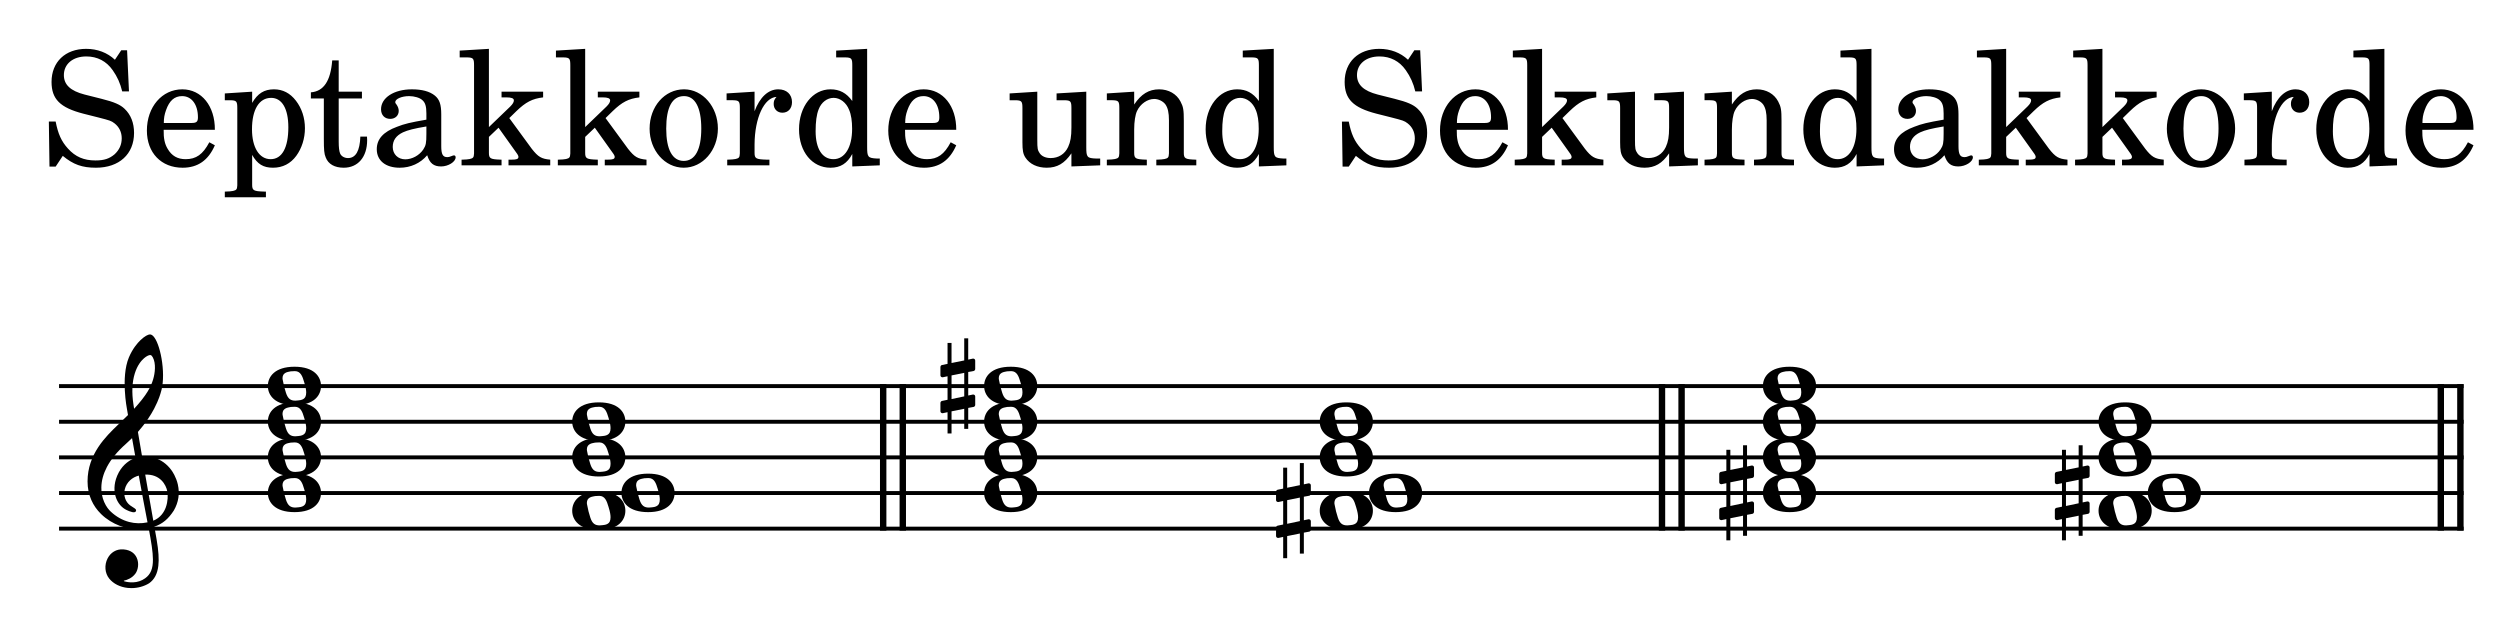 <?xml version="1.0" encoding="UTF-8" standalone="no"?> <svg xmlns="http://www.w3.org/2000/svg" xmlns:svg="http://www.w3.org/2000/svg" xmlns:rdf="http://www.w3.org/1999/02/22-rdf-syntax-ns#" xmlns:cc="http://creativecommons.org/ns#" xmlns:dc="http://purl.org/dc/elements/1.1/" width="1740" height="440" viewBox="0 0 1740 440" version="1.2" id="svg67942"><defs id="defs67946"></defs><title id="title67856">sekundakkord-reissmann1878</title><desc id="desc67858">Generated by MuseScore 3.6.2</desc><polyline class="StaffLines" fill="none" stroke="#000000" stroke-width="2.73" stroke-linejoin="bevel" points="212.598,634.252 1886.17,634.252" id="polyline67860" transform="translate(-171.505,-365.52)"></polyline><polyline class="StaffLines" fill="none" stroke="#000000" stroke-width="2.73" stroke-linejoin="bevel" points="212.598,659.055 1886.17,659.055" id="polyline67862" transform="translate(-171.505,-365.52)"></polyline><polyline class="StaffLines" fill="none" stroke="#000000" stroke-width="2.73" stroke-linejoin="bevel" points="212.598,683.858 1886.17,683.858" id="polyline67864" transform="translate(-171.505,-365.52)"></polyline><polyline class="StaffLines" fill="none" stroke="#000000" stroke-width="2.73" stroke-linejoin="bevel" points="212.598,708.661 1886.17,708.661" id="polyline67866" transform="translate(-171.505,-365.52)"></polyline><polyline class="StaffLines" fill="none" stroke="#000000" stroke-width="2.73" stroke-linejoin="bevel" points="212.598,733.465 1886.17,733.465" id="polyline67868" transform="translate(-171.505,-365.52)"></polyline><path class="Text" d="m 88.453,35 h -4.078 l -4.391,6.594 C 74.703,36.641 67.765,34 59.953,34 45.437,34 35.875,43.141 35.875,57 c 0,11.985 5.937,17.922 22.109,22.11 l 10.453,2.64 c 8.141,2.094 8.906,2.313 11.219,4.063 3.297,2.531 5.062,6.172 5.062,10.453 0,4.406 -1.656,8.031 -4.953,11.109 -3.64,3.078 -7.265,4.297 -13.312,4.297 -8.141,0 -13.969,-2.531 -19.141,-8.25 C 42.687,98.36 40.375,93.078 38.734,84.61 H 34 l 0.437,31.343 h 4.297 l 4.953,-7.468 c 7.36,6.047 13.406,8.25 23.094,8.25 16.172,0 26.516,-9.469 26.516,-24.203 0,-6.938 -2.204,-12.657 -6.61,-16.829 -2.969,-2.859 -7.25,-4.734 -16.062,-6.937 L 58.859,65.797 C 49.078,63.266 44.453,58.985 44.453,52.266 c 0,-7.703 6.265,-12.984 15.625,-12.984 7.687,0 13.969,3.312 18.359,9.578 3.188,4.515 5.281,9.125 6.61,14.734 h 4.718 L 88.453,35 m 61.094,55.328 c 0.109,-16.5 -9.25,-28.156 -22.672,-28.156 -14.078,0 -24.641,12.203 -24.641,28.703 0,15.516 10.016,25.86 24.859,25.86 10.563,0 17.938,-5.172 22.454,-15.625 l -3.86,-2.094 c -4.5,8.469 -9.125,11.766 -16.5,11.766 -5.609,0 -9.672,-2.297 -12.531,-7.25 -1.984,-3.297 -2.859,-7.157 -2.75,-13.204 h 35.641 m -35.532,-4.734 c 0,-3.406 0.438,-5.828 1.532,-8.906 2.312,-6.594 5.828,-9.797 11.218,-9.797 6.61,0 11,5.844 11,14.75 0,3.078 -0.984,3.953 -4.5,3.953 h -19.25 M 175.5,63.813 156.468,65.032 v 4.734 h 3.969 c 4.172,0.109 4.719,0.766 4.719,5.5 v 48.5 5.281 c -0.109,1.547 -0.219,2.203 -0.656,2.75 -0.766,0.985 -2.86,1.438 -7.594,1.547 h -0.438 v 3.953 h 28.61 v -3.953 h -1.219 c -7.375,-0.219 -8.359,-0.781 -8.359,-4.734 v -4.844 -15.953 c 3.625,6.39 7.703,8.922 14.515,8.922 6.719,0 12.219,-2.86 16.172,-8.25 3.86,-5.282 6.047,-12.11 6.047,-19.25 0,-7.157 -2.187,-13.86 -6.266,-19.141 -4.062,-5.281 -9.125,-7.922 -15.281,-7.922 -6.828,0 -11.344,2.86 -15.187,9.453 v -7.812 m 13.203,4.297 c 7.594,0 11.984,7.593 11.984,20.453 0,14.203 -4.39,22.219 -12.312,22.219 -7.922,0 -12.985,-8.141 -12.985,-20.782 0,-13.75 4.953,-21.89 13.313,-21.89 m 47.031,-4.297 V 42.032 h -4.516 c -1.093,14.312 -5.937,21.562 -14.843,22.234 v 4.281 h 9.015 v 28.047 c 0,7.703 0.219,10.453 1.313,12.984 1.765,4.625 6.172,7.157 12.547,7.157 9.906,0 16.281,-7.485 16.281,-19.141 0,-0.672 0,-1.437 -0.109,-2.531 h -4.625 c -0.329,9.89 -3.188,14.953 -8.579,14.953 -2.531,0 -4.734,-1.313 -5.5,-3.188 -0.656,-1.546 -0.984,-4.296 -0.984,-8.25 V 68.547 h 16.172 v -4.734 h -16.172 m 71.375,15.844 c 0,-6.922 -1.203,-10.454 -4.406,-13.094 -3.625,-2.969 -9.016,-4.391 -16.047,-4.391 -12.438,0 -21.453,5.828 -21.453,13.86 0,4.062 2.531,6.703 6.375,6.703 3.515,0 5.937,-2.313 5.937,-5.61 0,-1.422 -0.547,-2.968 -1.64,-4.5 -0.672,-0.781 -0.782,-1 -0.782,-1.547 0,-2.203 4.407,-4.187 9.688,-4.187 3.516,0 7.375,1.109 9.125,2.75 2.094,1.766 2.859,4.406 2.859,9.359 v 4.282 c -11.437,1.984 -15.062,2.859 -20.453,4.953 -9.578,3.531 -14.078,8.578 -14.078,15.625 0,7.922 6.156,12.875 15.953,12.875 7.578,0 14.406,-3.094 19.141,-8.703 1.75,5.609 4.5,7.812 9.672,7.812 4.953,0 10.125,-3.187 10.125,-6.375 0,-0.766 -0.438,-1.328 -1.11,-1.328 -0.437,0 -0.875,0.125 -1.64,0.453 -1.547,0.656 -2.203,0.766 -3.078,0.766 -3.094,0 -4.188,-1.985 -4.188,-7.594 V 79.657 m -10.344,13.421 c 0,6.594 -0.328,8.141 -2.187,11 -2.75,4.063 -7.703,6.813 -12.547,6.813 -5.063,0 -8.688,-3.625 -8.688,-8.578 0,-4.61 2.313,-7.922 7.141,-10.219 3.422,-1.547 7.703,-2.641 16.281,-4.078 v 5.062 m 43.516,-4.625 V 34 l -20.344,1.219 v 4.734 h 5.266 c 4.187,0.11 4.734,0.766 4.734,5.5 v 56.094 5.281 c -0.109,1.547 -0.219,2.204 -0.656,2.75 -0.766,0.985 -2.859,1.438 -7.594,1.547 h -0.437 v 3.953 h 27.828 v -3.953 h -0.438 c -7.375,-0.234 -8.359,-0.781 -8.359,-4.734 v -4.844 -6.265 l 6.703,-6.391 13.094,18.375 c 0.547,0.875 0.765,1.437 0.765,1.875 0,1.531 -1.203,1.984 -4.828,1.984 h -2.093 v 3.953 h 29.046 v -3.953 c -6.171,-0.562 -8.375,-1.875 -12.875,-7.593 l -15.625,-21.344 4.954,-4.844 c 6.484,-6.266 11.109,-8.687 18.593,-9.562 v -3.969 h -28.937 v 3.969 h 3.406 c 3.531,0 5.172,0.656 5.172,2.093 0,1.203 -0.766,2.516 -2.531,4.282 l -14.844,14.296 m 67,0 V 34 l -20.344,1.219 v 4.734 h 5.266 c 4.187,0.11 4.734,0.766 4.734,5.5 v 56.094 5.281 c -0.109,1.547 -0.219,2.204 -0.656,2.75 -0.766,0.985 -2.859,1.438 -7.594,1.547 h -0.437 v 3.953 h 27.828 v -3.953 h -0.438 c -7.375,-0.234 -8.359,-0.781 -8.359,-4.734 v -4.844 -6.265 l 6.703,-6.391 13.094,18.375 c 0.547,0.875 0.765,1.437 0.765,1.875 0,1.531 -1.203,1.984 -4.828,1.984 h -2.093 v 3.953 h 29.046 v -3.953 c -6.171,-0.562 -8.375,-1.875 -12.875,-7.593 l -15.625,-21.344 4.954,-4.844 c 6.484,-6.266 11.109,-8.687 18.593,-9.562 v -3.969 h -28.937 v 3.969 h 3.406 c 3.531,0 5.172,0.656 5.172,2.093 0,1.203 -0.766,2.516 -2.531,4.282 l -14.844,14.296 m 68.828,-26.281 c -13.531,0 -23.984,11.985 -23.984,27.391 0,15.062 10.562,27.172 23.765,27.172 13.203,0 23.766,-12.11 23.766,-27.282 0,-15.078 -10.563,-27.281 -23.547,-27.281 m 0,4.719 c 7.703,0 11.984,8.031 11.984,22.562 0,14.625 -4.281,22.547 -12.203,22.547 -7.922,0 -12.203,-7.922 -12.203,-22.437 0,-14.969 4.172,-22.672 12.422,-22.672 m 49.063,-3.078 -19.469,1.219 v 4.734 h 4.5 c 4.187,0.109 4.734,0.766 4.734,5.5 v 26.281 5.172 c -0.109,1.656 -0.219,2.313 -0.656,2.859 -0.766,0.985 -2.969,1.438 -7.703,1.547 h -0.438 v 3.953 h 29.375 v -3.953 h -1.984 c -7.375,-0.234 -8.359,-0.781 -8.359,-4.734 v -4.844 -1.094 c 0.109,-18.484 6.703,-32.562 15.281,-33 -1.531,1.75 -1.969,2.86 -1.969,4.938 0,3.531 2.531,6.062 6.047,6.062 4.062,0 6.703,-2.968 6.703,-7.375 0,-5.39 -3.734,-8.906 -9.562,-8.906 -6.938,0 -12.875,5.5 -16.5,15.281 v -13.64 m 68.015,52.031 19.141,-0.766 v -4.734 h -1.985 c -6.265,-0.328 -6.812,-0.984 -6.812,-8.031 V 34 l -21.563,1.219 v 4.734 h 6.485 c 4.187,0.11 4.734,0.766 4.734,5.5 v 24.86 c -4.062,-5.61 -8.797,-8.141 -15.172,-8.141 -12.437,0 -21.89,11.985 -21.89,27.828 0,15.625 9.125,26.735 21.89,26.735 6.922,0 11.657,-2.969 15.172,-9.578 v 8.687 M 580.203,68.11 c 4.515,0 8.812,3.297 10.781,8.359 1.438,3.297 2.094,7.813 2.094,13.203 0,12.86 -5.063,21.11 -12.985,21.11 -7.796,0 -12.421,-7.25 -12.421,-19.469 0,-6.594 0.656,-11.547 2.093,-15.172 1.86,-4.953 5.938,-8.031 10.438,-8.031 m 85.344,22.218 c 0.109,-16.5 -9.25,-28.156 -22.672,-28.156 -14.078,0 -24.641,12.203 -24.641,28.703 0,15.516 10.016,25.86 24.859,25.86 10.563,0 17.938,-5.172 22.454,-15.625 l -3.86,-2.094 c -4.5,8.469 -9.125,11.766 -16.5,11.766 -5.609,0 -9.672,-2.297 -12.531,-7.25 -1.984,-3.297 -2.859,-7.157 -2.75,-13.204 h 35.641 m -35.532,-4.734 c 0,-3.406 0.438,-5.828 1.532,-8.906 2.312,-6.594 5.828,-9.797 11.218,-9.797 6.61,0 11,5.844 11,14.75 0,3.078 -0.984,3.953 -4.5,3.953 h -19.25 m 115.688,30.25 20.031,-0.766 v -4.734 h -2.75 c -6.391,-0.219 -6.937,-0.875 -6.937,-8.031 v -38.5 l -20.672,1.219 v 4.734 h 5.609 c 4.172,0.109 4.719,0.766 4.719,5.5 v 13.516 c 0,6.281 -0.656,10.015 -2.297,13.531 -2.313,4.953 -6.719,7.703 -12.109,7.703 -3.407,0 -6.266,-1.203 -7.704,-3.406 -1.421,-2.094 -1.64,-3.188 -1.64,-9.235 V 63.813 l -19.25,1.219 v 4.734 h 4.172 c 4.187,0.109 4.734,0.766 4.734,5.5 v 23.75 c 0,5.609 0.438,8.141 2.094,10.672 2.969,4.515 8.25,7.047 14.844,7.047 7.265,0 12.328,-2.969 17.156,-10.016 v 9.125 m 43.687,-52.031 -19.031,1.219 v 4.734 h 3.969 c 4.172,0.109 4.719,0.766 4.719,5.5 v 26.281 2.641 2.531 c -0.11,1.656 -0.219,2.313 -0.657,2.859 -0.765,0.985 -2.859,1.438 -7.593,1.547 h -0.438 v 3.953 h 27.828 v -3.953 h -0.437 c -7.375,-0.234 -8.36,-0.781 -8.36,-4.734 V 101.547 90.11 c 0,-5.391 0.766,-10.344 1.985,-12.875 2.312,-4.953 7.25,-8.36 11.984,-8.36 2.859,0 6.156,1.547 7.813,3.86 1.656,2.406 2.421,5.718 2.421,11 v 17.812 5.172 c -0.109,1.656 -0.218,2.313 -0.656,2.859 -0.781,0.985 -2.984,1.438 -7.703,1.547 h -0.437 v 3.953 h 27.828 v -3.953 h -0.44 c -7.263,-0.234 -8.248,-0.781 -8.248,-4.734 v -4.844 -17.265 c 0,-7.922 -0.344,-9.907 -2.312,-13.641 -2.75,-5.281 -8.25,-8.469 -14.86,-8.469 -7.14,0 -12.531,3.297 -17.375,10.563 v -8.922 m 86.795,52.031 19.14,-0.766 v -4.734 h -1.98 c -6.27,-0.328 -6.81,-0.984 -6.81,-8.031 V 34 l -21.57,1.219 v 4.734 h 6.49 c 4.19,0.11 4.73,0.766 4.73,5.5 v 24.86 c -4.06,-5.61 -8.79,-8.141 -15.17,-8.141 -12.44,0 -21.89,11.985 -21.89,27.828 0,15.625 9.12,26.735 21.89,26.735 6.92,0 11.66,-2.969 15.17,-9.578 v 8.687 M 863.205,68.11 c 4.51,0 8.81,3.297 10.78,8.359 1.44,3.297 2.09,7.813 2.09,13.203 0,12.86 -5.06,21.11 -12.98,21.11 -7.8,0 -12.42,-7.25 -12.42,-19.469 0,-6.594 0.65,-11.547 2.09,-15.172 1.86,-4.953 5.94,-8.031 10.44,-8.031 M 988.455,35 h -4.08 l -4.39,6.594 C 974.705,36.641 967.765,34 959.955,34 c -14.52,0 -24.08,9.141 -24.08,23 0,11.985 5.94,17.922 22.11,22.11 l 10.45,2.64 c 8.14,2.094 8.91,2.313 11.22,4.063 3.3,2.531 5.06,6.172 5.06,10.453 0,4.406 -1.65,8.031 -4.95,11.109 -3.64,3.078 -7.27,4.297 -13.31,4.297 -8.14,0 -13.97,-2.531 -19.14,-8.25 -4.63,-5.062 -6.94,-10.344 -8.58,-18.812 h -4.74 l 0.44,31.343 h 4.3 l 4.95,-7.468 c 7.36,6.047 13.41,8.25 23.1,8.25 16.17,0 26.51,-9.469 26.51,-24.203 0,-6.938 -2.2,-12.657 -6.61,-16.829 -2.97,-2.859 -7.25,-4.734 -16.06,-6.937 l -11.77,-2.969 c -9.78,-2.531 -14.4,-6.812 -14.4,-13.531 0,-7.703 6.26,-12.984 15.62,-12.984 7.69,0 13.97,3.312 18.36,9.578 3.19,4.515 5.28,9.125 6.61,14.734 h 4.72 L 988.455,35 m 61.09,55.328 c 0.11,-16.5 -9.25,-28.156 -22.67,-28.156 -14.08,0 -24.64,12.203 -24.64,28.703 0,15.516 10.01,25.86 24.86,25.86 10.56,0 17.94,-5.172 22.45,-15.625 l -3.86,-2.094 c -4.5,8.469 -9.12,11.766 -16.5,11.766 -5.61,0 -9.67,-2.297 -12.53,-7.25 -1.98,-3.297 -2.86,-7.157 -2.75,-13.204 h 35.64 m -35.53,-4.734 c 0,-3.406 0.44,-5.828 1.53,-8.906 2.31,-6.594 5.83,-9.797 11.22,-9.797 6.61,0 11,5.844 11,14.75 0,3.078 -0.98,3.953 -4.5,3.953 h -19.25 m 59.27,2.859 V 34 l -20.35,1.219 v 4.734 h 5.27 c 4.19,0.11 4.73,0.766 4.73,5.5 v 56.094 5.281 c -0.11,1.547 -0.22,2.204 -0.65,2.75 -0.77,0.985 -2.86,1.438 -7.6,1.547 h -0.44 v 3.953 h 27.83 v -3.953 h -0.43 c -7.38,-0.234 -8.36,-0.781 -8.36,-4.734 v -4.844 -6.265 l 6.7,-6.391 13.09,18.375 c 0.55,0.875 0.77,1.437 0.77,1.875 0,1.531 -1.2,1.984 -4.83,1.984 h -2.09 v 3.953 h 29.04 v -3.953 c -6.17,-0.562 -8.37,-1.875 -12.87,-7.593 l -15.63,-21.344 4.96,-4.844 c 6.48,-6.266 11.11,-8.687 18.59,-9.562 v -3.969 h -28.94 v 3.969 h 3.41 c 3.53,0 5.17,0.656 5.17,2.093 0,1.203 -0.76,2.516 -2.53,4.282 l -14.84,14.296 m 88.42,27.391 20.03,-0.766 v -4.734 h -2.75 c -6.39,-0.219 -6.94,-0.875 -6.94,-8.031 v -38.5 l -20.67,1.219 v 4.734 h 5.61 c 4.17,0.109 4.72,0.766 4.72,5.5 v 13.516 c 0,6.281 -0.66,10.015 -2.3,13.531 -2.31,4.953 -6.72,7.703 -12.11,7.703 -3.4,0 -6.26,-1.203 -7.7,-3.406 -1.42,-2.094 -1.64,-3.188 -1.64,-9.235 V 63.813 l -19.25,1.219 v 4.734 h 4.17 c 4.19,0.109 4.73,0.766 4.73,5.5 v 23.75 c 0,5.609 0.44,8.141 2.1,10.672 2.97,4.515 8.25,7.047 14.84,7.047 7.27,0 12.33,-2.969 17.16,-10.016 v 9.125 m 43.69,-52.031 -19.04,1.219 v 4.734 h 3.97 c 4.17,0.109 4.72,0.766 4.72,5.5 v 26.281 2.641 2.531 c -0.11,1.656 -0.22,2.313 -0.65,2.859 -0.77,0.985 -2.86,1.438 -7.6,1.547 h -0.44 v 3.953 h 27.83 v -3.953 h -0.44 c -7.37,-0.234 -8.35,-0.781 -8.35,-4.734 V 101.547 90.11 c 0,-5.391 0.76,-10.344 1.98,-12.875 2.31,-4.953 7.25,-8.36 11.98,-8.36 2.86,0 6.16,1.547 7.82,3.86 1.65,2.406 2.42,5.718 2.42,11 v 17.812 5.172 c -0.11,1.656 -0.22,2.313 -0.66,2.859 -0.78,0.985 -2.98,1.438 -7.7,1.547 h -0.44 v 3.953 h 27.83 v -3.953 h -0.44 c -7.26,-0.234 -8.25,-0.781 -8.25,-4.734 v -4.844 -17.265 c 0,-7.922 -0.34,-9.907 -2.31,-13.641 -2.75,-5.281 -8.25,-8.469 -14.86,-8.469 -7.14,0 -12.53,3.297 -17.37,10.563 v -8.922 m 86.79,52.031 19.14,-0.766 v -4.734 h -1.98 c -6.27,-0.328 -6.81,-0.984 -6.81,-8.031 V 34 l -21.57,1.219 v 4.734 h 6.49 c 4.19,0.11 4.73,0.766 4.73,5.5 v 24.86 c -4.06,-5.61 -8.79,-8.141 -15.17,-8.141 -12.44,0 -21.89,11.985 -21.89,27.828 0,15.625 9.12,26.735 21.89,26.735 6.92,0 11.66,-2.969 15.17,-9.578 v 8.687 m -12.98,-47.734 c 4.51,0 8.81,3.297 10.78,8.359 1.44,3.297 2.09,7.813 2.09,13.203 0,12.86 -5.06,21.11 -12.98,21.11 -7.8,0 -12.42,-7.25 -12.42,-19.469 0,-6.594 0.65,-11.547 2.09,-15.172 1.86,-4.953 5.94,-8.031 10.44,-8.031 m 83.9,11.547 c 0,-6.922 -1.2,-10.454 -4.4,-13.094 -3.63,-2.969 -9.02,-4.391 -16.05,-4.391 -12.44,0 -21.45,5.828 -21.45,13.86 0,4.062 2.53,6.703 6.37,6.703 3.52,0 5.94,-2.313 5.94,-5.61 0,-1.422 -0.55,-2.968 -1.64,-4.5 -0.67,-0.781 -0.78,-1 -0.78,-1.547 0,-2.203 4.4,-4.187 9.69,-4.187 3.51,0 7.37,1.109 9.12,2.75 2.09,1.766 2.86,4.406 2.86,9.359 v 4.282 c -11.44,1.984 -15.06,2.859 -20.45,4.953 -9.58,3.531 -14.08,8.578 -14.08,15.625 0,7.922 6.16,12.875 15.95,12.875 7.58,0 14.41,-3.094 19.14,-8.703 1.75,5.609 4.5,7.812 9.67,7.812 4.96,0 10.13,-3.187 10.13,-6.375 0,-0.766 -0.44,-1.328 -1.11,-1.328 -0.44,0 -0.87,0.125 -1.64,0.453 -1.55,0.656 -2.2,0.766 -3.08,0.766 -3.09,0 -4.19,-1.985 -4.19,-7.594 V 79.657 m -10.34,13.421 c 0,6.594 -0.33,8.141 -2.19,11 -2.75,4.063 -7.7,6.813 -12.54,6.813 -5.07,0 -8.69,-3.625 -8.69,-8.578 0,-4.61 2.31,-7.922 7.14,-10.219 3.42,-1.547 7.7,-2.641 16.28,-4.078 v 5.062 m 43.52,-4.625 V 34 l -20.35,1.219 v 4.734 h 5.27 c 4.19,0.11 4.73,0.766 4.73,5.5 v 56.094 5.281 c -0.11,1.547 -0.22,2.204 -0.65,2.75 -0.77,0.985 -2.86,1.438 -7.6,1.547 h -0.44 v 3.953 h 27.83 v -3.953 h -0.43 c -7.38,-0.234 -8.36,-0.781 -8.36,-4.734 v -4.844 -6.265 l 6.7,-6.391 13.09,18.375 c 0.55,0.875 0.77,1.437 0.77,1.875 0,1.531 -1.2,1.984 -4.83,1.984 h -2.09 v 3.953 h 29.04 v -3.953 c -6.17,-0.562 -8.37,-1.875 -12.87,-7.593 l -15.63,-21.344 4.96,-4.844 c 6.48,-6.266 11.11,-8.687 18.59,-9.562 v -3.969 h -28.94 v 3.969 h 3.41 c 3.53,0 5.17,0.656 5.17,2.093 0,1.203 -0.76,2.516 -2.53,4.282 l -14.84,14.296 m 67,0 V 34 l -20.35,1.219 v 4.734 h 5.27 c 4.19,0.11 4.73,0.766 4.73,5.5 v 56.094 5.281 c -0.11,1.547 -0.22,2.204 -0.65,2.75 -0.77,0.985 -2.86,1.438 -7.6,1.547 h -0.44 v 3.953 h 27.83 v -3.953 h -0.43 c -7.38,-0.234 -8.36,-0.781 -8.36,-4.734 v -4.844 -6.265 l 6.7,-6.391 13.09,18.375 c 0.55,0.875 0.77,1.437 0.77,1.875 0,1.531 -1.2,1.984 -4.83,1.984 h -2.09 v 3.953 h 29.04 v -3.953 c -6.17,-0.562 -8.37,-1.875 -12.87,-7.593 l -15.63,-21.344 4.96,-4.844 c 6.48,-6.266 11.11,-8.687 18.59,-9.562 v -3.969 h -28.94 v 3.969 h 3.41 c 3.53,0 5.17,0.656 5.17,2.093 0,1.203 -0.76,2.516 -2.53,4.282 l -14.84,14.296 m 68.82,-26.281 c -13.53,0 -23.98,11.985 -23.98,27.391 0,15.062 10.56,27.172 23.77,27.172 13.2,0 23.76,-12.11 23.76,-27.282 0,-15.078 -10.56,-27.281 -23.55,-27.281 m 0,4.719 c 7.71,0 11.99,8.031 11.99,22.562 0,14.625 -4.28,22.547 -12.2,22.547 -7.93,0 -12.21,-7.922 -12.21,-22.437 0,-14.969 4.17,-22.672 12.42,-22.672 m 49.07,-3.078 -19.47,1.219 v 4.734 h 4.5 c 4.19,0.109 4.73,0.766 4.73,5.5 v 26.281 5.172 c -0.11,1.656 -0.22,2.313 -0.65,2.859 -0.77,0.985 -2.97,1.438 -7.71,1.547 h -0.43 v 3.953 h 29.37 v -3.953 h -1.98 c -7.38,-0.234 -8.36,-0.781 -8.36,-4.734 v -4.844 -1.094 c 0.11,-18.484 6.7,-32.562 15.28,-33 -1.53,1.75 -1.97,2.86 -1.97,4.938 0,3.531 2.53,6.062 6.05,6.062 4.06,0 6.7,-2.968 6.7,-7.375 0,-5.39 -3.74,-8.906 -9.56,-8.906 -6.94,0 -12.88,5.5 -16.5,15.281 v -13.64 m 68.01,52.031 19.14,-0.766 v -4.734 h -1.98 c -6.27,-0.328 -6.81,-0.984 -6.81,-8.031 V 34 l -21.57,1.219 v 4.734 h 6.49 c 4.19,0.11 4.73,0.766 4.73,5.5 v 24.86 c -4.06,-5.61 -8.79,-8.141 -15.17,-8.141 -12.44,0 -21.89,11.985 -21.89,27.828 0,15.625 9.12,26.735 21.89,26.735 6.92,0 11.66,-2.969 15.17,-9.578 v 8.687 m -12.98,-47.734 c 4.51,0 8.81,3.297 10.78,8.359 1.44,3.297 2.09,7.813 2.09,13.203 0,12.86 -5.06,21.11 -12.98,21.11 -7.8,0 -12.42,-7.25 -12.42,-19.469 0,-6.594 0.65,-11.547 2.09,-15.172 1.86,-4.953 5.94,-8.031 10.44,-8.031 m 85.34,22.218 c 0.11,-16.5 -9.25,-28.156 -22.67,-28.156 -14.08,0 -24.64,12.203 -24.64,28.703 0,15.516 10.01,25.86 24.86,25.86 10.56,0 17.94,-5.172 22.45,-15.625 l -3.86,-2.094 c -4.5,8.469 -9.12,11.766 -16.5,11.766 -5.61,0 -9.67,-2.297 -12.53,-7.25 -1.98,-3.297 -2.86,-7.157 -2.75,-13.204 h 35.64 m -35.53,-4.734 c 0,-3.406 0.44,-5.828 1.53,-8.906 2.31,-6.594 5.83,-9.797 11.22,-9.797 6.61,0 11,5.844 11,14.75 0,3.078 -0.98,3.953 -4.5,3.953 h -19.25" id="path67870"></path><polyline class="BarLine" fill="none" stroke="#000000" stroke-width="4.46" stroke-linejoin="bevel" points="786.2,632.888 786.2,734.829" id="polyline67872" transform="translate(-171.505,-365.52)"></polyline><polyline class="BarLine" fill="none" stroke="#000000" stroke-width="4.46" stroke-linejoin="bevel" points="799.842,632.888 799.842,734.829" id="polyline67874" transform="translate(-171.505,-365.52)"></polyline><polyline class="BarLine" fill="none" stroke="#000000" stroke-width="4.46" stroke-linejoin="bevel" points="1328.25,632.888 1328.25,734.829" id="polyline67876" transform="translate(-171.505,-365.52)"></polyline><polyline class="BarLine" fill="none" stroke="#000000" stroke-width="4.46" stroke-linejoin="bevel" points="1341.89,632.888 1341.89,734.829" id="polyline67878" transform="translate(-171.505,-365.52)"></polyline><polyline class="BarLine" fill="none" stroke="#000000" stroke-width="4.46" stroke-linejoin="bevel" points="1870.3,632.888 1870.3,734.829" id="polyline67880" transform="translate(-171.505,-365.52)"></polyline><polyline class="BarLine" fill="none" stroke="#000000" stroke-width="4.46" stroke-linejoin="bevel" points="1883.94,632.888 1883.94,734.829" id="polyline67882" transform="translate(-171.505,-365.52)"></polyline><path class="Accidental" d="m 677.644,258.222 c 0.605,-0.108 1.101,-0.806 1.101,-1.395 v -5.86 c 0,-0.791 -0.605,-1.38 -1.395,-1.38 h -0.202 l -3.271,0.698 v -14.789 h -2.775 v 15.378 l -8.836,1.783 v -13.983 h -2.775 v 14.587 l -3.875,0.791 c -0.589,0.093 -1.085,0.791 -1.085,1.38 v 0.202 5.751 -0.186 c 0,0.791 0.589,1.38 1.395,1.38 h 0.295 l 3.271,-0.698 v 16.37 l -3.875,0.806 c -0.589,0.093 -1.085,0.791 -1.085,1.38 v 5.751 c 0,0.806 0.589,1.395 1.395,1.395 h 0.295 l 3.271,-0.698 v 14.789 h 2.775 v -15.378 l 8.836,-1.783 v 13.983 h 2.775 v -14.587 l 3.767,-0.698 c 0.605,-0.093 1.101,-0.791 1.101,-1.38 v -5.86 c 0,-0.791 -0.605,-1.38 -1.395,-1.38 h -0.202 l -3.271,0.682 v -16.37 l 3.767,-0.682 m -15.378,19.533 v -16.463 l 8.836,-1.783 v 16.37 l -8.836,1.876" id="path67884" style="stroke-width:0.992"></path><path class="Accidental" d="m 911.238,345.033 c 0.605,-0.108 1.101,-0.806 1.101,-1.395 v -5.86 c 0,-0.791 -0.605,-1.38 -1.395,-1.38 h -0.202 l -3.271,0.698 v -14.789 h -2.775 v 15.378 l -8.836,1.783 v -13.983 h -2.775 v 14.587 l -3.875,0.791 c -0.589,0.093 -1.085,0.791 -1.085,1.38 v 0.202 5.751 -0.186 c 0,0.791 0.589,1.38 1.395,1.38 h 0.295 l 3.271,-0.698 v 16.37 l -3.875,0.806 c -0.589,0.093 -1.085,0.791 -1.085,1.38 v 5.751 c 0,0.806 0.589,1.395 1.395,1.395 h 0.295 l 3.271,-0.698 v 14.789 h 2.775 v -15.378 l 8.836,-1.783 v 13.983 h 2.775 v -14.587 l 3.767,-0.698 c 0.605,-0.093 1.101,-0.791 1.101,-1.38 v -5.86 c 0,-0.791 -0.605,-1.38 -1.395,-1.38 h -0.202 l -3.271,0.682 v -16.37 l 3.767,-0.682 m -15.378,19.533 v -16.463 l 8.836,-1.783 v 16.37 l -8.836,1.876" id="path67886" style="stroke-width:0.992"></path><path class="Accidental" d="m 1219.698,332.631 c 0.605,-0.108 1.101,-0.806 1.101,-1.395 v -5.86 c 0,-0.791 -0.605,-1.38 -1.395,-1.38 h -0.202 l -3.271,0.698 v -14.789 h -2.775 v 15.378 l -8.836,1.783 v -13.983 h -2.775 v 14.587 l -3.876,0.791 c -0.589,0.093 -1.085,0.791 -1.085,1.38 v 0.202 5.751 -0.186 c 0,0.791 0.589,1.38 1.395,1.38 h 0.294 l 3.271,-0.698 v 16.37 l -3.876,0.806 c -0.589,0.093 -1.085,0.791 -1.085,1.38 v 5.751 c 0,0.806 0.589,1.395 1.395,1.395 h 0.294 l 3.271,-0.698 v 14.789 h 2.775 v -15.378 l 8.836,-1.783 v 13.983 h 2.775 v -14.587 l 3.767,-0.698 c 0.605,-0.093 1.101,-0.791 1.101,-1.38 v -5.86 c 0,-0.791 -0.605,-1.38 -1.395,-1.38 h -0.202 l -3.271,0.682 v -16.37 l 3.767,-0.682 m -15.378,19.533 v -16.463 l 8.836,-1.783 v 16.37 l -8.836,1.876" id="path67888" style="stroke-width:0.992"></path><path class="Accidental" d="m 1453.289,332.631 c 0.605,-0.108 1.101,-0.806 1.101,-1.395 v -5.86 c 0,-0.791 -0.605,-1.38 -1.395,-1.38 h -0.202 l -3.271,0.698 v -14.789 h -2.775 v 15.378 l -8.836,1.783 v -13.983 h -2.775 v 14.587 l -3.876,0.791 c -0.589,0.093 -1.085,0.791 -1.085,1.38 v 0.202 5.751 -0.186 c 0,0.791 0.589,1.38 1.395,1.38 h 0.294 l 3.271,-0.698 v 16.37 l -3.876,0.806 c -0.589,0.093 -1.085,0.791 -1.085,1.38 v 5.751 c 0,0.806 0.589,1.395 1.395,1.395 h 0.294 l 3.271,-0.698 v 14.789 h 2.775 v -15.378 l 8.836,-1.783 v 13.983 h 2.775 v -14.587 l 3.767,-0.698 c 0.605,-0.093 1.101,-0.791 1.101,-1.38 v -5.86 c 0,-0.791 -0.605,-1.38 -1.395,-1.38 h -0.202 l -3.271,0.682 v -16.37 l 3.767,-0.682 m -15.378,19.533 v -16.463 l 8.836,-1.783 v 16.37 l -8.836,1.876" id="path67890" style="stroke-width:0.992"></path><path class="Note" d="m 204.98,329.654 c -13.688,0 -18.556,6.945 -18.556,13.394 0,6.449 4.868,13.394 18.556,13.394 13.688,0 18.447,-6.945 18.447,-13.394 0,-6.449 -4.759,-13.394 -18.447,-13.394 m -8.231,9.022 c -0.109,-0.403 -0.109,-0.791 -0.109,-1.194 0,-0.791 0.202,-1.581 0.605,-2.279 0.682,-0.992 1.876,-1.69 3.364,-1.984 1.287,-0.295 1.984,-0.496 4.573,-0.496 h 0.093 c 3.969,0 5.255,3.674 6.356,7.441 l 0.294,0.992 c 0.791,2.573 1.194,4.759 1.194,6.449 0,1.194 -0.202,2.279 -0.605,3.069 -0.589,1.101 -1.581,1.798 -3.271,2.186 -0.899,0.202 -2.387,0.295 -2.387,0.295 -0.496,0 -0.884,0.108 -1.287,0.108 -3.178,0 -5.162,-1.194 -6.542,-5.457 -1.194,-3.674 -1.395,-4.759 -2.279,-9.131" id="path67892" style="stroke-width:0.992"></path><path class="Note" d="m 204.98,304.851 c -13.688,0 -18.556,6.945 -18.556,13.394 0,6.449 4.868,13.394 18.556,13.394 13.688,0 18.447,-6.945 18.447,-13.394 0,-6.449 -4.759,-13.394 -18.447,-13.394 m -8.231,9.022 c -0.109,-0.403 -0.109,-0.791 -0.109,-1.194 0,-0.791 0.202,-1.581 0.605,-2.279 0.682,-0.992 1.876,-1.69 3.364,-1.984 1.287,-0.295 1.984,-0.496 4.573,-0.496 h 0.093 c 3.969,0 5.255,3.674 6.356,7.441 l 0.294,0.992 c 0.791,2.573 1.194,4.759 1.194,6.449 0,1.194 -0.202,2.279 -0.605,3.069 -0.589,1.101 -1.581,1.798 -3.271,2.186 -0.899,0.202 -2.387,0.295 -2.387,0.295 -0.496,0 -0.884,0.108 -1.287,0.108 -3.178,0 -5.162,-1.194 -6.542,-5.457 -1.194,-3.674 -1.395,-4.759 -2.279,-9.131" id="path67894" style="stroke-width:0.992"></path><path class="Note" d="m 204.98,280.048 c -13.688,0 -18.556,6.945 -18.556,13.394 0,6.449 4.868,13.394 18.556,13.394 13.688,0 18.447,-6.945 18.447,-13.394 0,-6.449 -4.759,-13.394 -18.447,-13.394 m -8.231,9.022 c -0.109,-0.403 -0.109,-0.791 -0.109,-1.194 0,-0.791 0.202,-1.581 0.605,-2.279 0.682,-0.992 1.876,-1.69 3.364,-1.984 1.287,-0.295 1.984,-0.496 4.573,-0.496 h 0.093 c 3.969,0 5.255,3.674 6.356,7.441 l 0.294,0.992 c 0.791,2.573 1.194,4.759 1.194,6.449 0,1.194 -0.202,2.279 -0.605,3.069 -0.589,1.101 -1.581,1.798 -3.271,2.186 -0.899,0.202 -2.387,0.295 -2.387,0.295 -0.496,0 -0.884,0.108 -1.287,0.108 -3.178,0 -5.162,-1.194 -6.542,-5.457 -1.194,-3.674 -1.395,-4.759 -2.279,-9.131" id="path67896" style="stroke-width:0.992"></path><path class="Note" d="m 204.98,255.245 c -13.688,0 -18.556,6.945 -18.556,13.394 0,6.449 4.868,13.394 18.556,13.394 13.688,0 18.447,-6.945 18.447,-13.394 0,-6.449 -4.759,-13.394 -18.447,-13.394 m -8.231,9.022 c -0.109,-0.403 -0.109,-0.791 -0.109,-1.194 0,-0.791 0.202,-1.581 0.605,-2.279 0.682,-0.992 1.876,-1.69 3.364,-1.984 1.287,-0.295 1.984,-0.496 4.573,-0.496 h 0.093 c 3.969,0 5.255,3.674 6.356,7.441 l 0.294,0.992 c 0.791,2.573 1.194,4.759 1.194,6.449 0,1.194 -0.202,2.279 -0.605,3.069 -0.589,1.101 -1.581,1.798 -3.271,2.186 -0.899,0.202 -2.387,0.295 -2.387,0.295 -0.496,0 -0.884,0.108 -1.287,0.108 -3.178,0 -5.162,-1.194 -6.542,-5.457 -1.194,-3.674 -1.395,-4.759 -2.279,-9.131" id="path67898" style="stroke-width:0.992"></path><path class="Note" d="m 416.808,342.056 c -13.688,0 -18.556,6.945 -18.556,13.394 0,6.449 4.868,13.394 18.556,13.394 13.688,0 18.447,-6.945 18.447,-13.394 0,-6.449 -4.759,-13.394 -18.447,-13.394 m -8.231,9.022 c -0.109,-0.403 -0.109,-0.791 -0.109,-1.194 0,-0.791 0.202,-1.581 0.605,-2.279 0.682,-0.992 1.876,-1.69 3.364,-1.984 1.287,-0.295 1.984,-0.496 4.573,-0.496 h 0.093 c 3.969,0 5.255,3.674 6.356,7.441 l 0.294,0.992 c 0.791,2.573 1.194,4.759 1.194,6.449 0,1.194 -0.202,2.279 -0.605,3.069 -0.589,1.101 -1.581,1.798 -3.271,2.186 -0.899,0.202 -2.387,0.295 -2.387,0.295 -0.496,0 -0.884,0.108 -1.287,0.108 -3.178,0 -5.162,-1.194 -6.542,-5.457 -1.194,-3.674 -1.395,-4.759 -2.279,-9.131" id="path67900" style="stroke-width:0.992"></path><path class="Note" d="m 451.083,329.654 c -13.688,0 -18.556,6.945 -18.556,13.394 0,6.449 4.868,13.394 18.556,13.394 13.688,0 18.447,-6.945 18.447,-13.394 0,-6.449 -4.759,-13.394 -18.447,-13.394 m -8.231,9.022 c -0.109,-0.403 -0.109,-0.791 -0.109,-1.194 0,-0.791 0.202,-1.581 0.605,-2.279 0.682,-0.992 1.876,-1.69 3.364,-1.984 1.287,-0.295 1.984,-0.496 4.573,-0.496 h 0.093 c 3.969,0 5.255,3.674 6.356,7.441 l 0.294,0.992 c 0.791,2.573 1.194,4.759 1.194,6.449 0,1.194 -0.202,2.279 -0.605,3.069 -0.589,1.101 -1.581,1.798 -3.271,2.186 -0.899,0.202 -2.387,0.295 -2.387,0.295 -0.496,0 -0.884,0.108 -1.287,0.108 -3.178,0 -5.162,-1.194 -6.542,-5.457 -1.194,-3.674 -1.395,-4.759 -2.279,-9.131" id="path67902" style="stroke-width:0.992"></path><path class="Note" d="m 416.808,304.851 c -13.688,0 -18.556,6.945 -18.556,13.394 0,6.449 4.868,13.394 18.556,13.394 13.688,0 18.447,-6.945 18.447,-13.394 0,-6.449 -4.759,-13.394 -18.447,-13.394 m -8.231,9.022 c -0.109,-0.403 -0.109,-0.791 -0.109,-1.194 0,-0.791 0.202,-1.581 0.605,-2.279 0.682,-0.992 1.876,-1.69 3.364,-1.984 1.287,-0.295 1.984,-0.496 4.573,-0.496 h 0.093 c 3.969,0 5.255,3.674 6.356,7.441 l 0.294,0.992 c 0.791,2.573 1.194,4.759 1.194,6.449 0,1.194 -0.202,2.279 -0.605,3.069 -0.589,1.101 -1.581,1.798 -3.271,2.186 -0.899,0.202 -2.387,0.295 -2.387,0.295 -0.496,0 -0.884,0.108 -1.287,0.108 -3.178,0 -5.162,-1.194 -6.542,-5.457 -1.194,-3.674 -1.395,-4.759 -2.279,-9.131" id="path67904" style="stroke-width:0.992"></path><path class="Note" d="m 416.808,280.048 c -13.688,0 -18.556,6.945 -18.556,13.394 0,6.449 4.868,13.394 18.556,13.394 13.688,0 18.447,-6.945 18.447,-13.394 0,-6.449 -4.759,-13.394 -18.447,-13.394 m -8.231,9.022 c -0.109,-0.403 -0.109,-0.791 -0.109,-1.194 0,-0.791 0.202,-1.581 0.605,-2.279 0.682,-0.992 1.876,-1.69 3.364,-1.984 1.287,-0.295 1.984,-0.496 4.573,-0.496 h 0.093 c 3.969,0 5.255,3.674 6.356,7.441 l 0.294,0.992 c 0.791,2.573 1.194,4.759 1.194,6.449 0,1.194 -0.202,2.279 -0.605,3.069 -0.589,1.101 -1.581,1.798 -3.271,2.186 -0.899,0.202 -2.387,0.295 -2.387,0.295 -0.496,0 -0.884,0.108 -1.287,0.108 -3.178,0 -5.162,-1.194 -6.542,-5.457 -1.194,-3.674 -1.395,-4.759 -2.279,-9.131" id="path67906" style="stroke-width:0.992"></path><path class="Note" d="m 703.494,329.654 c -13.688,0 -18.556,6.945 -18.556,13.394 0,6.449 4.868,13.394 18.556,13.394 13.688,0 18.447,-6.945 18.447,-13.394 0,-6.449 -4.759,-13.394 -18.447,-13.394 m -8.231,9.022 c -0.109,-0.403 -0.109,-0.791 -0.109,-1.194 0,-0.791 0.202,-1.581 0.605,-2.279 0.682,-0.992 1.876,-1.69 3.364,-1.984 1.287,-0.295 1.984,-0.496 4.573,-0.496 h 0.093 c 3.969,0 5.255,3.674 6.356,7.441 l 0.294,0.992 c 0.791,2.573 1.194,4.759 1.194,6.449 0,1.194 -0.202,2.279 -0.605,3.069 -0.589,1.101 -1.581,1.798 -3.271,2.186 -0.899,0.202 -2.387,0.295 -2.387,0.295 -0.496,0 -0.884,0.108 -1.287,0.108 -3.178,0 -5.162,-1.194 -6.542,-5.457 -1.194,-3.674 -1.395,-4.759 -2.279,-9.131" id="path67908" style="stroke-width:0.992"></path><path class="Note" d="m 703.494,304.851 c -13.688,0 -18.556,6.945 -18.556,13.394 0,6.449 4.868,13.394 18.556,13.394 13.688,0 18.447,-6.945 18.447,-13.394 0,-6.449 -4.759,-13.394 -18.447,-13.394 m -8.231,9.022 c -0.109,-0.403 -0.109,-0.791 -0.109,-1.194 0,-0.791 0.202,-1.581 0.605,-2.279 0.682,-0.992 1.876,-1.69 3.364,-1.984 1.287,-0.295 1.984,-0.496 4.573,-0.496 h 0.093 c 3.969,0 5.255,3.674 6.356,7.441 l 0.294,0.992 c 0.791,2.573 1.194,4.759 1.194,6.449 0,1.194 -0.202,2.279 -0.605,3.069 -0.589,1.101 -1.581,1.798 -3.271,2.186 -0.899,0.202 -2.387,0.295 -2.387,0.295 -0.496,0 -0.884,0.108 -1.287,0.108 -3.178,0 -5.162,-1.194 -6.542,-5.457 -1.194,-3.674 -1.395,-4.759 -2.279,-9.131" id="path67910" style="stroke-width:0.992"></path><path class="Note" d="m 703.494,280.048 c -13.688,0 -18.556,6.945 -18.556,13.394 0,6.449 4.868,13.394 18.556,13.394 13.688,0 18.447,-6.945 18.447,-13.394 0,-6.449 -4.759,-13.394 -18.447,-13.394 m -8.231,9.022 c -0.109,-0.403 -0.109,-0.791 -0.109,-1.194 0,-0.791 0.202,-1.581 0.605,-2.279 0.682,-0.992 1.876,-1.69 3.364,-1.984 1.287,-0.295 1.984,-0.496 4.573,-0.496 h 0.093 c 3.969,0 5.255,3.674 6.356,7.441 l 0.294,0.992 c 0.791,2.573 1.194,4.759 1.194,6.449 0,1.194 -0.202,2.279 -0.605,3.069 -0.589,1.101 -1.581,1.798 -3.271,2.186 -0.899,0.202 -2.387,0.295 -2.387,0.295 -0.496,0 -0.884,0.108 -1.287,0.108 -3.178,0 -5.162,-1.194 -6.542,-5.457 -1.194,-3.674 -1.395,-4.759 -2.279,-9.131" id="path67912" style="stroke-width:0.992"></path><path class="Note" d="m 703.494,255.245 c -13.688,0 -18.556,6.945 -18.556,13.394 0,6.449 4.868,13.394 18.556,13.394 13.688,0 18.447,-6.945 18.447,-13.394 0,-6.449 -4.759,-13.394 -18.447,-13.394 m -8.231,9.022 c -0.109,-0.403 -0.109,-0.791 -0.109,-1.194 0,-0.791 0.202,-1.581 0.605,-2.279 0.682,-0.992 1.876,-1.69 3.364,-1.984 1.287,-0.295 1.984,-0.496 4.573,-0.496 h 0.093 c 3.969,0 5.255,3.674 6.356,7.441 l 0.294,0.992 c 0.791,2.573 1.194,4.759 1.194,6.449 0,1.194 -0.202,2.279 -0.605,3.069 -0.589,1.101 -1.581,1.798 -3.271,2.186 -0.899,0.202 -2.387,0.295 -2.387,0.295 -0.496,0 -0.884,0.108 -1.287,0.108 -3.178,0 -5.162,-1.194 -6.542,-5.457 -1.194,-3.674 -1.395,-4.759 -2.279,-9.131" id="path67914" style="stroke-width:0.992"></path><path class="Note" d="m 937.091,342.056 c -13.688,0 -18.556,6.945 -18.556,13.394 0,6.449 4.868,13.394 18.556,13.394 13.688,0 18.447,-6.945 18.447,-13.394 0,-6.449 -4.759,-13.394 -18.447,-13.394 m -8.231,9.022 c -0.109,-0.403 -0.109,-0.791 -0.109,-1.194 0,-0.791 0.202,-1.581 0.605,-2.279 0.682,-0.992 1.876,-1.69 3.364,-1.984 1.287,-0.295 1.984,-0.496 4.573,-0.496 h 0.093 c 3.969,0 5.255,3.674 6.356,7.441 l 0.294,0.992 c 0.791,2.573 1.194,4.759 1.194,6.449 0,1.194 -0.202,2.279 -0.605,3.069 -0.589,1.101 -1.581,1.798 -3.271,2.186 -0.899,0.202 -2.387,0.295 -2.387,0.295 -0.496,0 -0.884,0.108 -1.287,0.108 -3.178,0 -5.162,-1.194 -6.542,-5.457 -1.194,-3.674 -1.395,-4.759 -2.279,-9.131" id="path67916" style="stroke-width:0.992"></path><path class="Note" d="m 971.361,329.654 c -13.688,0 -18.556,6.945 -18.556,13.394 0,6.449 4.868,13.394 18.556,13.394 13.688,0 18.447,-6.945 18.447,-13.394 0,-6.449 -4.759,-13.394 -18.447,-13.394 m -8.231,9.022 c -0.109,-0.403 -0.109,-0.791 -0.109,-1.194 0,-0.791 0.202,-1.581 0.605,-2.279 0.682,-0.992 1.876,-1.69 3.364,-1.984 1.287,-0.295 1.984,-0.496 4.573,-0.496 h 0.093 c 3.969,0 5.255,3.674 6.356,7.441 l 0.294,0.992 c 0.791,2.573 1.194,4.759 1.194,6.449 0,1.194 -0.202,2.279 -0.605,3.069 -0.589,1.101 -1.581,1.798 -3.271,2.186 -0.899,0.202 -2.387,0.295 -2.387,0.295 -0.496,0 -0.884,0.108 -1.287,0.108 -3.178,0 -5.162,-1.194 -6.542,-5.457 -1.194,-3.674 -1.395,-4.759 -2.279,-9.131" id="path67918" style="stroke-width:0.992"></path><path class="Note" d="m 937.091,304.851 c -13.688,0 -18.556,6.945 -18.556,13.394 0,6.449 4.868,13.394 18.556,13.394 13.688,0 18.447,-6.945 18.447,-13.394 0,-6.449 -4.759,-13.394 -18.447,-13.394 m -8.231,9.022 c -0.109,-0.403 -0.109,-0.791 -0.109,-1.194 0,-0.791 0.202,-1.581 0.605,-2.279 0.682,-0.992 1.876,-1.69 3.364,-1.984 1.287,-0.295 1.984,-0.496 4.573,-0.496 h 0.093 c 3.969,0 5.255,3.674 6.356,7.441 l 0.294,0.992 c 0.791,2.573 1.194,4.759 1.194,6.449 0,1.194 -0.202,2.279 -0.605,3.069 -0.589,1.101 -1.581,1.798 -3.271,2.186 -0.899,0.202 -2.387,0.295 -2.387,0.295 -0.496,0 -0.884,0.108 -1.287,0.108 -3.178,0 -5.162,-1.194 -6.542,-5.457 -1.194,-3.674 -1.395,-4.759 -2.279,-9.131" id="path67920" style="stroke-width:0.992"></path><path class="Note" d="m 937.091,280.048 c -13.688,0 -18.556,6.945 -18.556,13.394 0,6.449 4.868,13.394 18.556,13.394 13.688,0 18.447,-6.945 18.447,-13.394 0,-6.449 -4.759,-13.394 -18.447,-13.394 m -8.231,9.022 c -0.109,-0.403 -0.109,-0.791 -0.109,-1.194 0,-0.791 0.202,-1.581 0.605,-2.279 0.682,-0.992 1.876,-1.69 3.364,-1.984 1.287,-0.295 1.984,-0.496 4.573,-0.496 h 0.093 c 3.969,0 5.255,3.674 6.356,7.441 l 0.294,0.992 c 0.791,2.573 1.194,4.759 1.194,6.449 0,1.194 -0.202,2.279 -0.605,3.069 -0.589,1.101 -1.581,1.798 -3.271,2.186 -0.899,0.202 -2.387,0.295 -2.387,0.295 -0.496,0 -0.884,0.108 -1.287,0.108 -3.178,0 -5.162,-1.194 -6.542,-5.457 -1.194,-3.674 -1.395,-4.759 -2.279,-9.131" id="path67922" style="stroke-width:0.992"></path><path class="Note" d="m 1245.541,329.654 c -13.688,0 -18.556,6.945 -18.556,13.394 0,6.449 4.868,13.394 18.556,13.394 13.688,0 18.447,-6.945 18.447,-13.394 0,-6.449 -4.759,-13.394 -18.447,-13.394 m -8.231,9.022 c -0.109,-0.403 -0.109,-0.791 -0.109,-1.194 0,-0.791 0.202,-1.581 0.605,-2.279 0.682,-0.992 1.876,-1.69 3.364,-1.984 1.287,-0.295 1.984,-0.496 4.573,-0.496 h 0.093 c 3.969,0 5.255,3.674 6.356,7.441 l 0.294,0.992 c 0.791,2.573 1.194,4.759 1.194,6.449 0,1.194 -0.202,2.279 -0.605,3.069 -0.589,1.101 -1.581,1.798 -3.271,2.186 -0.899,0.202 -2.387,0.295 -2.387,0.295 -0.496,0 -0.884,0.108 -1.287,0.108 -3.178,0 -5.162,-1.194 -6.542,-5.457 -1.194,-3.674 -1.395,-4.759 -2.279,-9.131" id="path67924" style="stroke-width:0.992"></path><path class="Note" d="m 1245.541,304.851 c -13.688,0 -18.556,6.945 -18.556,13.394 0,6.449 4.868,13.394 18.556,13.394 13.688,0 18.447,-6.945 18.447,-13.394 0,-6.449 -4.759,-13.394 -18.447,-13.394 m -8.231,9.022 c -0.109,-0.403 -0.109,-0.791 -0.109,-1.194 0,-0.791 0.202,-1.581 0.605,-2.279 0.682,-0.992 1.876,-1.69 3.364,-1.984 1.287,-0.295 1.984,-0.496 4.573,-0.496 h 0.093 c 3.969,0 5.255,3.674 6.356,7.441 l 0.294,0.992 c 0.791,2.573 1.194,4.759 1.194,6.449 0,1.194 -0.202,2.279 -0.605,3.069 -0.589,1.101 -1.581,1.798 -3.271,2.186 -0.899,0.202 -2.387,0.295 -2.387,0.295 -0.496,0 -0.884,0.108 -1.287,0.108 -3.178,0 -5.162,-1.194 -6.542,-5.457 -1.194,-3.674 -1.395,-4.759 -2.279,-9.131" id="path67926" style="stroke-width:0.992"></path><path class="Note" d="m 1245.541,280.048 c -13.688,0 -18.556,6.945 -18.556,13.394 0,6.449 4.868,13.394 18.556,13.394 13.688,0 18.447,-6.945 18.447,-13.394 0,-6.449 -4.759,-13.394 -18.447,-13.394 m -8.231,9.022 c -0.109,-0.403 -0.109,-0.791 -0.109,-1.194 0,-0.791 0.202,-1.581 0.605,-2.279 0.682,-0.992 1.876,-1.69 3.364,-1.984 1.287,-0.295 1.984,-0.496 4.573,-0.496 h 0.093 c 3.969,0 5.255,3.674 6.356,7.441 l 0.294,0.992 c 0.791,2.573 1.194,4.759 1.194,6.449 0,1.194 -0.202,2.279 -0.605,3.069 -0.589,1.101 -1.581,1.798 -3.271,2.186 -0.899,0.202 -2.387,0.295 -2.387,0.295 -0.496,0 -0.884,0.108 -1.287,0.108 -3.178,0 -5.162,-1.194 -6.542,-5.457 -1.194,-3.674 -1.395,-4.759 -2.279,-9.131" id="path67928" style="stroke-width:0.992"></path><path class="Note" d="m 1245.541,255.245 c -13.688,0 -18.556,6.945 -18.556,13.394 0,6.449 4.868,13.394 18.556,13.394 13.688,0 18.447,-6.945 18.447,-13.394 0,-6.449 -4.759,-13.394 -18.447,-13.394 m -8.231,9.022 c -0.109,-0.403 -0.109,-0.791 -0.109,-1.194 0,-0.791 0.202,-1.581 0.605,-2.279 0.682,-0.992 1.876,-1.69 3.364,-1.984 1.287,-0.295 1.984,-0.496 4.573,-0.496 h 0.093 c 3.969,0 5.255,3.674 6.356,7.441 l 0.294,0.992 c 0.791,2.573 1.194,4.759 1.194,6.449 0,1.194 -0.202,2.279 -0.605,3.069 -0.589,1.101 -1.581,1.798 -3.271,2.186 -0.899,0.202 -2.387,0.295 -2.387,0.295 -0.496,0 -0.884,0.108 -1.287,0.108 -3.178,0 -5.162,-1.194 -6.542,-5.457 -1.194,-3.674 -1.395,-4.759 -2.279,-9.131" id="path67930" style="stroke-width:0.992"></path><path class="Note" d="m 1479.141,342.056 c -13.688,0 -18.556,6.945 -18.556,13.394 0,6.449 4.868,13.394 18.556,13.394 13.688,0 18.447,-6.945 18.447,-13.394 0,-6.449 -4.759,-13.394 -18.447,-13.394 m -8.231,9.022 c -0.109,-0.403 -0.109,-0.791 -0.109,-1.194 0,-0.791 0.202,-1.581 0.605,-2.279 0.682,-0.992 1.876,-1.69 3.364,-1.984 1.287,-0.295 1.984,-0.496 4.573,-0.496 h 0.093 c 3.969,0 5.255,3.674 6.356,7.441 l 0.294,0.992 c 0.791,2.573 1.194,4.759 1.194,6.449 0,1.194 -0.202,2.279 -0.605,3.069 -0.589,1.101 -1.581,1.798 -3.271,2.186 -0.899,0.202 -2.387,0.295 -2.387,0.295 -0.496,0 -0.884,0.108 -1.287,0.108 -3.178,0 -5.162,-1.194 -6.542,-5.457 -1.194,-3.674 -1.395,-4.759 -2.279,-9.131" id="path67932" style="stroke-width:0.992"></path><path class="Note" d="m 1513.411,329.654 c -13.688,0 -18.556,6.945 -18.556,13.394 0,6.449 4.868,13.394 18.556,13.394 13.688,0 18.447,-6.945 18.447,-13.394 0,-6.449 -4.759,-13.394 -18.447,-13.394 m -8.231,9.022 c -0.109,-0.403 -0.109,-0.791 -0.109,-1.194 0,-0.791 0.202,-1.581 0.605,-2.279 0.682,-0.992 1.876,-1.69 3.364,-1.984 1.287,-0.295 1.984,-0.496 4.573,-0.496 h 0.093 c 3.969,0 5.255,3.674 6.356,7.441 l 0.294,0.992 c 0.791,2.573 1.194,4.759 1.194,6.449 0,1.194 -0.202,2.279 -0.605,3.069 -0.589,1.101 -1.581,1.798 -3.271,2.186 -0.899,0.202 -2.387,0.295 -2.387,0.295 -0.496,0 -0.884,0.108 -1.287,0.108 -3.178,0 -5.162,-1.194 -6.542,-5.457 -1.194,-3.674 -1.395,-4.759 -2.279,-9.131" id="path67934" style="stroke-width:0.992"></path><path class="Note" d="m 1479.141,304.851 c -13.688,0 -18.556,6.945 -18.556,13.394 0,6.449 4.868,13.394 18.556,13.394 13.688,0 18.447,-6.945 18.447,-13.394 0,-6.449 -4.759,-13.394 -18.447,-13.394 m -8.231,9.022 c -0.109,-0.403 -0.109,-0.791 -0.109,-1.194 0,-0.791 0.202,-1.581 0.605,-2.279 0.682,-0.992 1.876,-1.69 3.364,-1.984 1.287,-0.295 1.984,-0.496 4.573,-0.496 h 0.093 c 3.969,0 5.255,3.674 6.356,7.441 l 0.294,0.992 c 0.791,2.573 1.194,4.759 1.194,6.449 0,1.194 -0.202,2.279 -0.605,3.069 -0.589,1.101 -1.581,1.798 -3.271,2.186 -0.899,0.202 -2.387,0.295 -2.387,0.295 -0.496,0 -0.884,0.108 -1.287,0.108 -3.178,0 -5.162,-1.194 -6.542,-5.457 -1.194,-3.674 -1.395,-4.759 -2.279,-9.131" id="path67936" style="stroke-width:0.992"></path><path class="Note" d="m 1479.141,280.048 c -13.688,0 -18.556,6.945 -18.556,13.394 0,6.449 4.868,13.394 18.556,13.394 13.688,0 18.447,-6.945 18.447,-13.394 0,-6.449 -4.759,-13.394 -18.447,-13.394 m -8.231,9.022 c -0.109,-0.403 -0.109,-0.791 -0.109,-1.194 0,-0.791 0.202,-1.581 0.605,-2.279 0.682,-0.992 1.876,-1.69 3.364,-1.984 1.287,-0.295 1.984,-0.496 4.573,-0.496 h 0.093 c 3.969,0 5.255,3.674 6.356,7.441 l 0.294,0.992 c 0.791,2.573 1.194,4.759 1.194,6.449 0,1.194 -0.202,2.279 -0.605,3.069 -0.589,1.101 -1.581,1.798 -3.271,2.186 -0.899,0.202 -2.387,0.295 -2.387,0.295 -0.496,0 -0.884,0.108 -1.287,0.108 -3.178,0 -5.162,-1.194 -6.542,-5.457 -1.194,-3.674 -1.395,-4.759 -2.279,-9.131" id="path67938" style="stroke-width:0.992"></path><path class="Clef" d="m 123.797,337.266 c -1.225,-5.379 -3.844,-9.177 -4.62,-10.2 -3.162,-4.248 -7.146,-7.069 -11.797,-8.418 -3.085,-0.868 -6.061,-0.992 -8.464,-0.806 -1.039,-5.968 -2.031,-11.797 -2.93,-17.207 5.41,-6.123 9.007,-11.874 11.27,-16.138 3.441,-6.526 4.573,-11.068 4.635,-11.27 1.705,-5.178 2.062,-12.82 0.961,-20.959 -0.992,-7.487 -3.069,-14.153 -5.41,-17.377 -1.008,-1.411 -2.062,-2.14 -3.085,-2.14 -1.209,0 -3.705,1.225 -6.573,3.984 -2.279,2.17 -5.519,6.03 -8.061,11.998 -2.976,7.007 -3.193,16.417 -2.837,23.083 0.372,7.224 1.473,12.867 1.488,12.913 0.015,0.093 0.279,1.581 0.713,4.123 -0.217,0.233 -0.465,0.45 -0.713,0.698 -1.023,0.992 -2.201,2.108 -3.581,3.488 -0.853,0.853 -1.798,1.752 -2.79,2.713 -8.371,8.076 -21.067,20.308 -21.067,39.313 0,4.666 0.899,9.053 2.666,13.037 1.566,3.565 3.844,6.821 6.759,9.673 7.673,7.503 18.184,10.681 25.175,10.526 2.93,-0.077 5.55,-0.31 7.922,-0.76 1.814,9.534 2.945,16.51 2.976,21.811 0.046,6.464 -1.597,10.417 -5.457,13.161 -2.418,1.721 -5.209,2.666 -8.278,2.806 -2.573,0.124 -4.821,-0.341 -6.232,-0.744 h -0.015 c 0,0 -0.279,-0.093 -0.295,-0.279 -0.015,-0.186 0.341,-0.232 0.341,-0.232 h 0.031 c 1.907,-0.434 5.441,-1.659 7.782,-4.93 1.783,-2.511 2.651,-7.1 0.822,-11.006 -1.101,-2.372 -3.581,-5.302 -9.162,-5.751 -2.48,-0.202 -4.728,0.31 -6.712,1.504 -1.798,1.07 -3.286,2.697 -4.325,4.682 -2.434,4.666 -1.984,10.355 1.116,14.169 2.945,3.596 7.518,5.891 12.913,6.464 0.853,0.093 1.69,0.124 2.527,0.124 4.403,0 8.759,-1.194 12.309,-3.379 3.628,-2.558 5.736,-6.511 6.402,-12.092 0.558,-4.604 0.17,-10.479 -1.209,-18.494 -0.357,-2.077 -0.899,-5.085 -1.55,-8.805 5.705,-1.907 9.828,-5.457 13.564,-11.27 3.271,-5.689 4.201,-11.751 2.79,-18.013 m -33.949,26.012 c -4.604,-1.209 -9.007,-3.69 -12.727,-7.177 -1.302,-1.209 -3.162,-3.364 -4.62,-6.728 -1.349,-3.147 -2.015,-6.557 -1.953,-10.107 0.062,-4.666 1.364,-9.456 3.844,-14.2 2.899,-5.534 7.425,-11.022 13.44,-16.308 1.442,-1.271 2.806,-2.542 4.077,-3.813 0.76,4.232 1.581,8.883 2.449,13.719 -3.813,1.256 -8.526,4.387 -11.611,9.999 -3.519,6.511 -3.379,11.999 -2.651,15.456 0.93,4.418 3.441,8.154 6.867,10.231 0.93,0.558 5.023,2.666 6.852,2.093 0.372,-0.109 0.636,-0.341 0.775,-0.667 0.512,-1.163 -0.512,-1.798 -2.046,-2.744 -0.605,-0.372 -1.271,-0.791 -1.984,-1.318 -3.302,-2.465 -4.744,-6.883 -3.674,-11.239 0.574,-2.372 1.845,-4.527 3.674,-6.216 1.643,-1.535 3.674,-2.62 6.03,-3.255 2.031,11.161 4.077,22.23 5.705,30.523 0.124,0.682 0.264,1.349 0.388,2.015 -4.341,0.93 -8.65,0.837 -12.836,-0.264 m 11.239,-32.942 c 10.262,-0.465 14.494,6.914 15.378,11.704 0.465,2.527 0.465,6.929 -1.07,11.115 -1.163,3.147 -3.596,7.193 -8.697,9.239 -0.062,-0.419 -0.14,-0.853 -0.217,-1.271 -1.535,-8.712 -3.457,-19.625 -5.395,-30.787 m -7.27,-70.394 c 1.767,-5.689 4.48,-8.914 6.464,-10.634 1.736,-1.504 3.364,-2.217 4.279,-2.217 0.14,0 0.264,0.031 0.356,0.062 0.465,0.139 0.992,0.698 1.457,1.566 2.294,4.248 1.55,10.913 0.217,15.316 -1.612,5.364 -4.511,10.929 -13.239,20.463 -0.171,-1.101 -0.326,-2.139 -0.481,-3.116 -1.24,-8.216 -0.915,-15.44 0.946,-21.439" id="path67940" style="stroke-width:0.992"></path></svg> 
